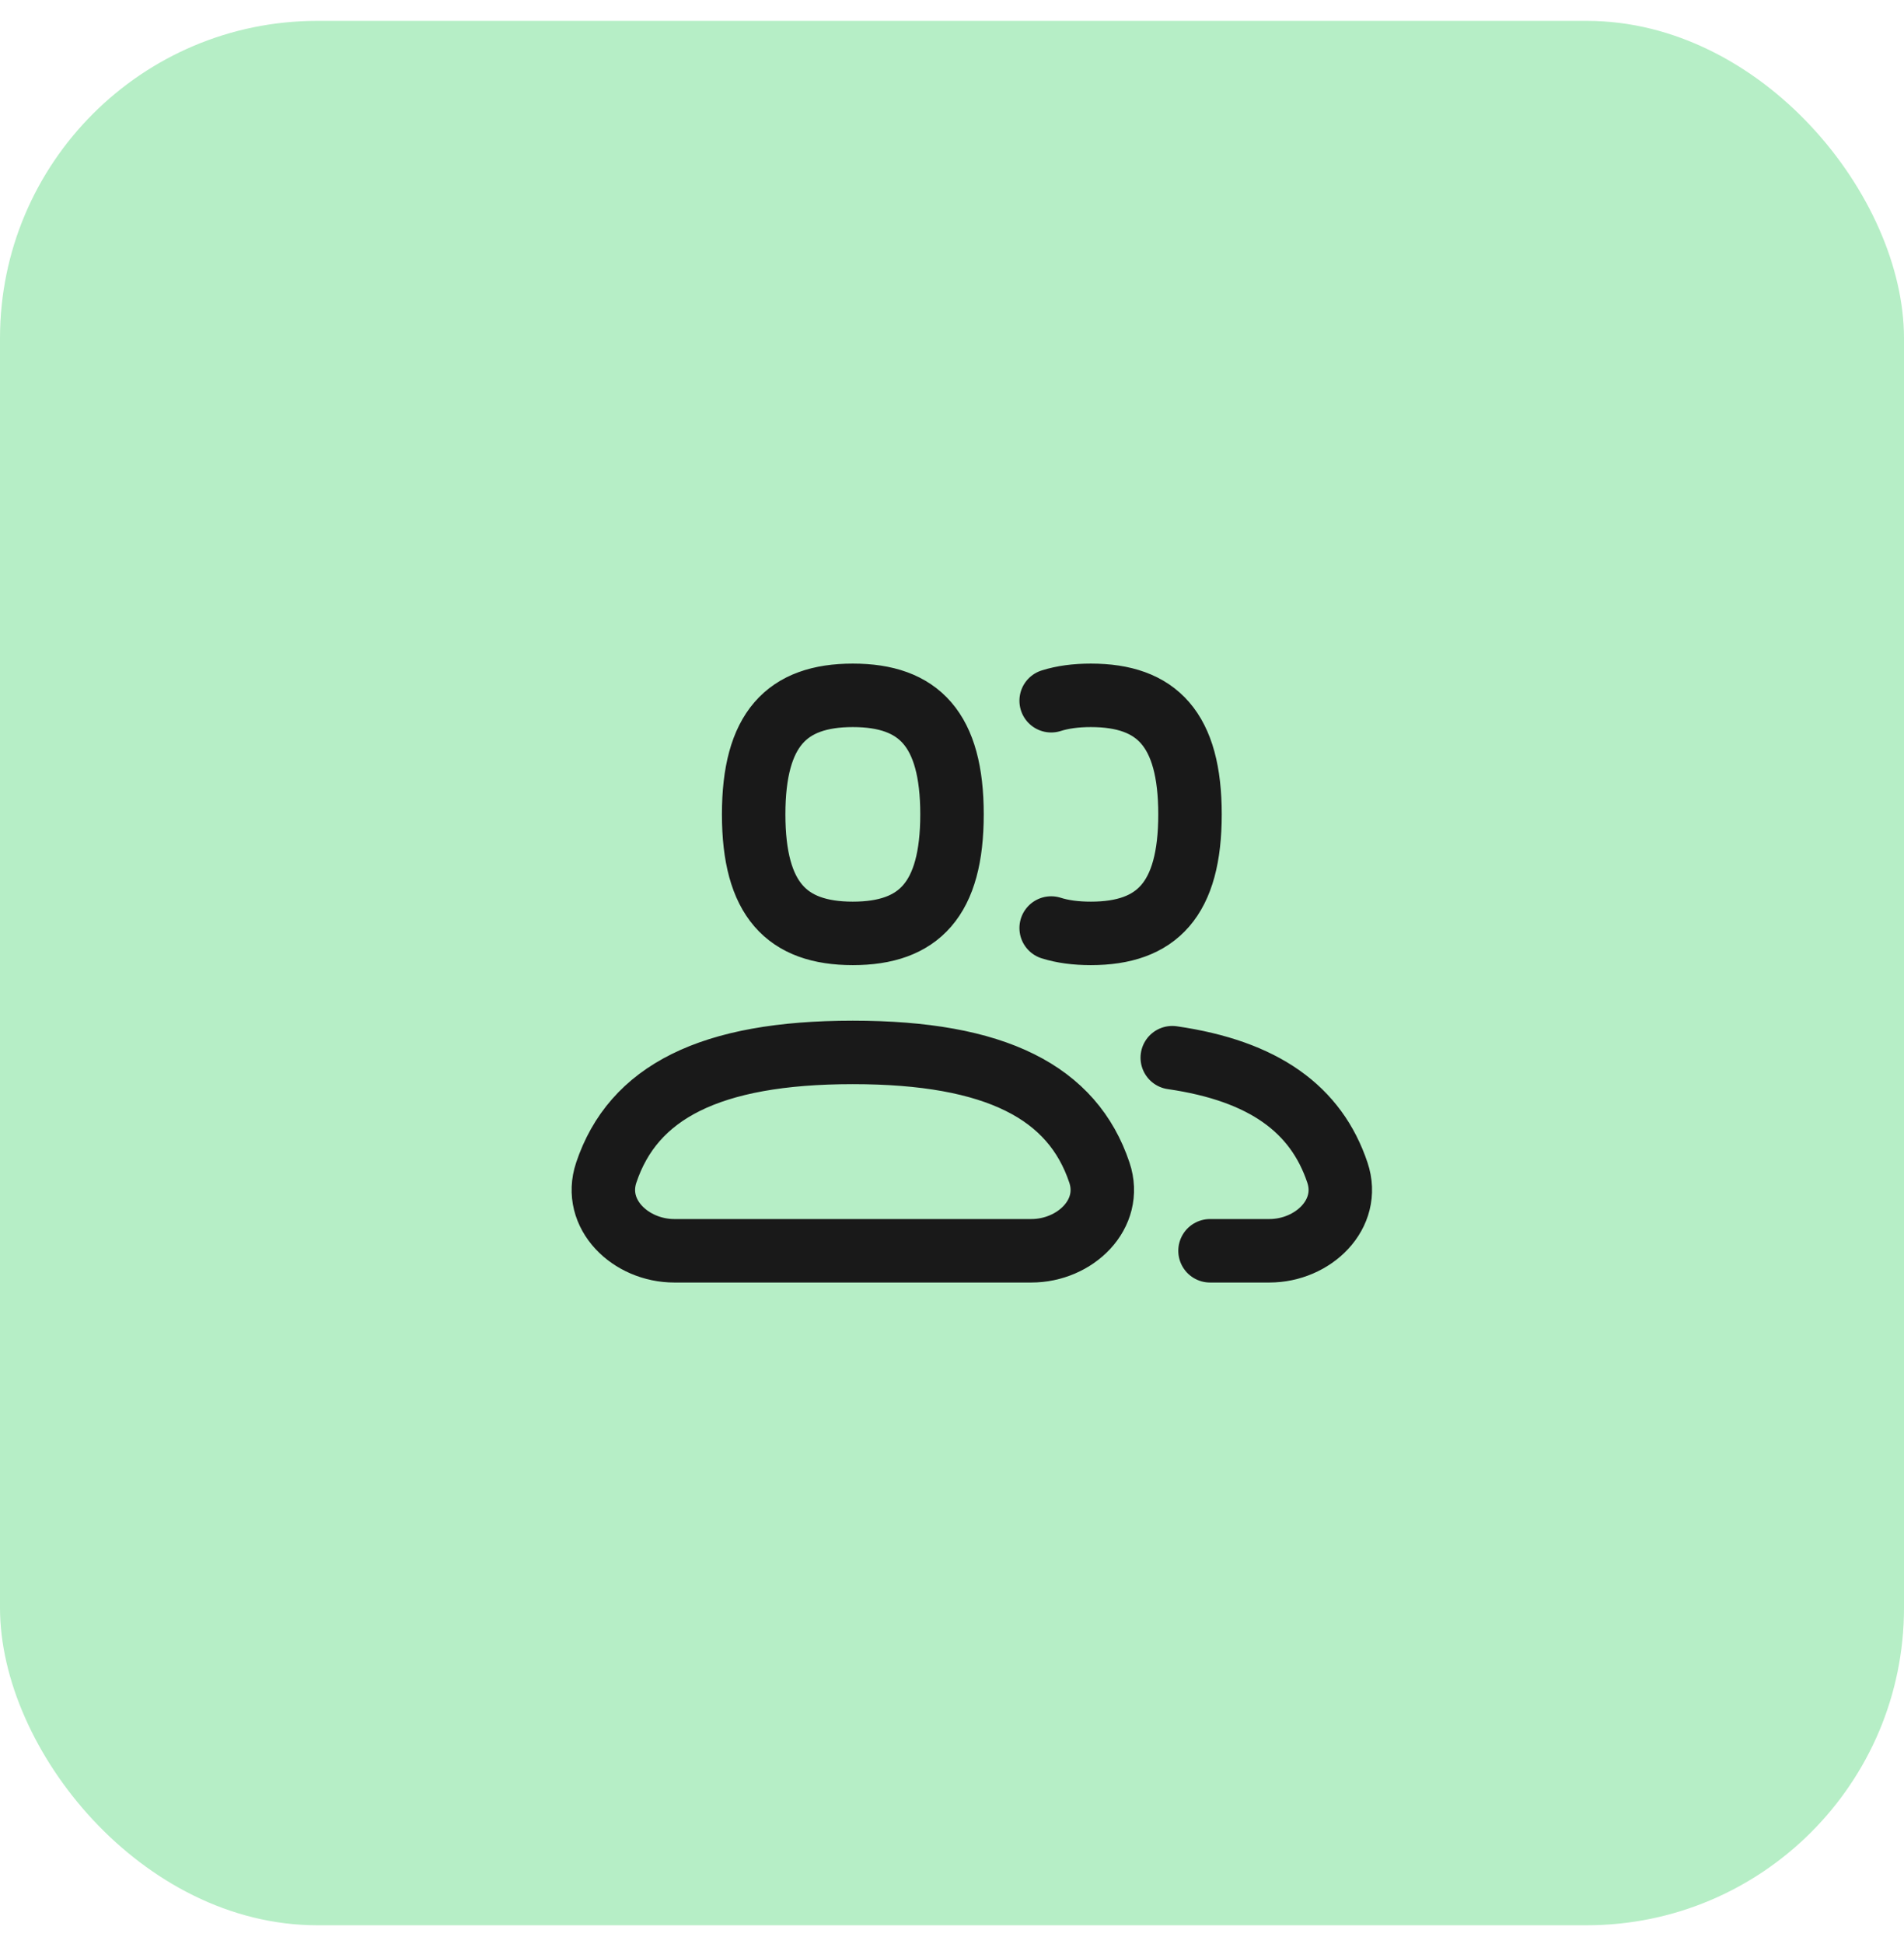 <svg xmlns="http://www.w3.org/2000/svg" width="48" height="49" viewBox="0 0 48 49" fill="none"><rect y="0.526" width="48" height="48" rx="8" fill="#B6EEC6"></rect><path d="M30.505 31.526H32C33.105 31.526 34.067 30.602 33.716 29.555C33.181 27.959 31.866 26.994 29.553 26.659M26.5 23.391C26.791 23.483 27.124 23.526 27.5 23.526C29.167 23.526 30 22.669 30 20.526C30 18.384 29.167 17.526 27.5 17.526C27.124 17.526 26.791 17.57 26.5 17.662M21.5 26.526C25.113 26.526 27.04 27.536 27.716 29.555C28.067 30.602 27.105 31.526 26 31.526H17C15.895 31.526 14.933 30.602 15.284 29.555C15.96 27.536 17.887 26.526 21.5 26.526ZM21.5 23.526C23.167 23.526 24 22.669 24 20.526C24 18.384 23.167 17.526 21.5 17.526C19.833 17.526 19 18.384 19 20.526C19 22.669 19.833 23.526 21.5 23.526Z" stroke="#191919" stroke-width="1.6" stroke-linecap="round" stroke-linejoin="round"></path></svg>